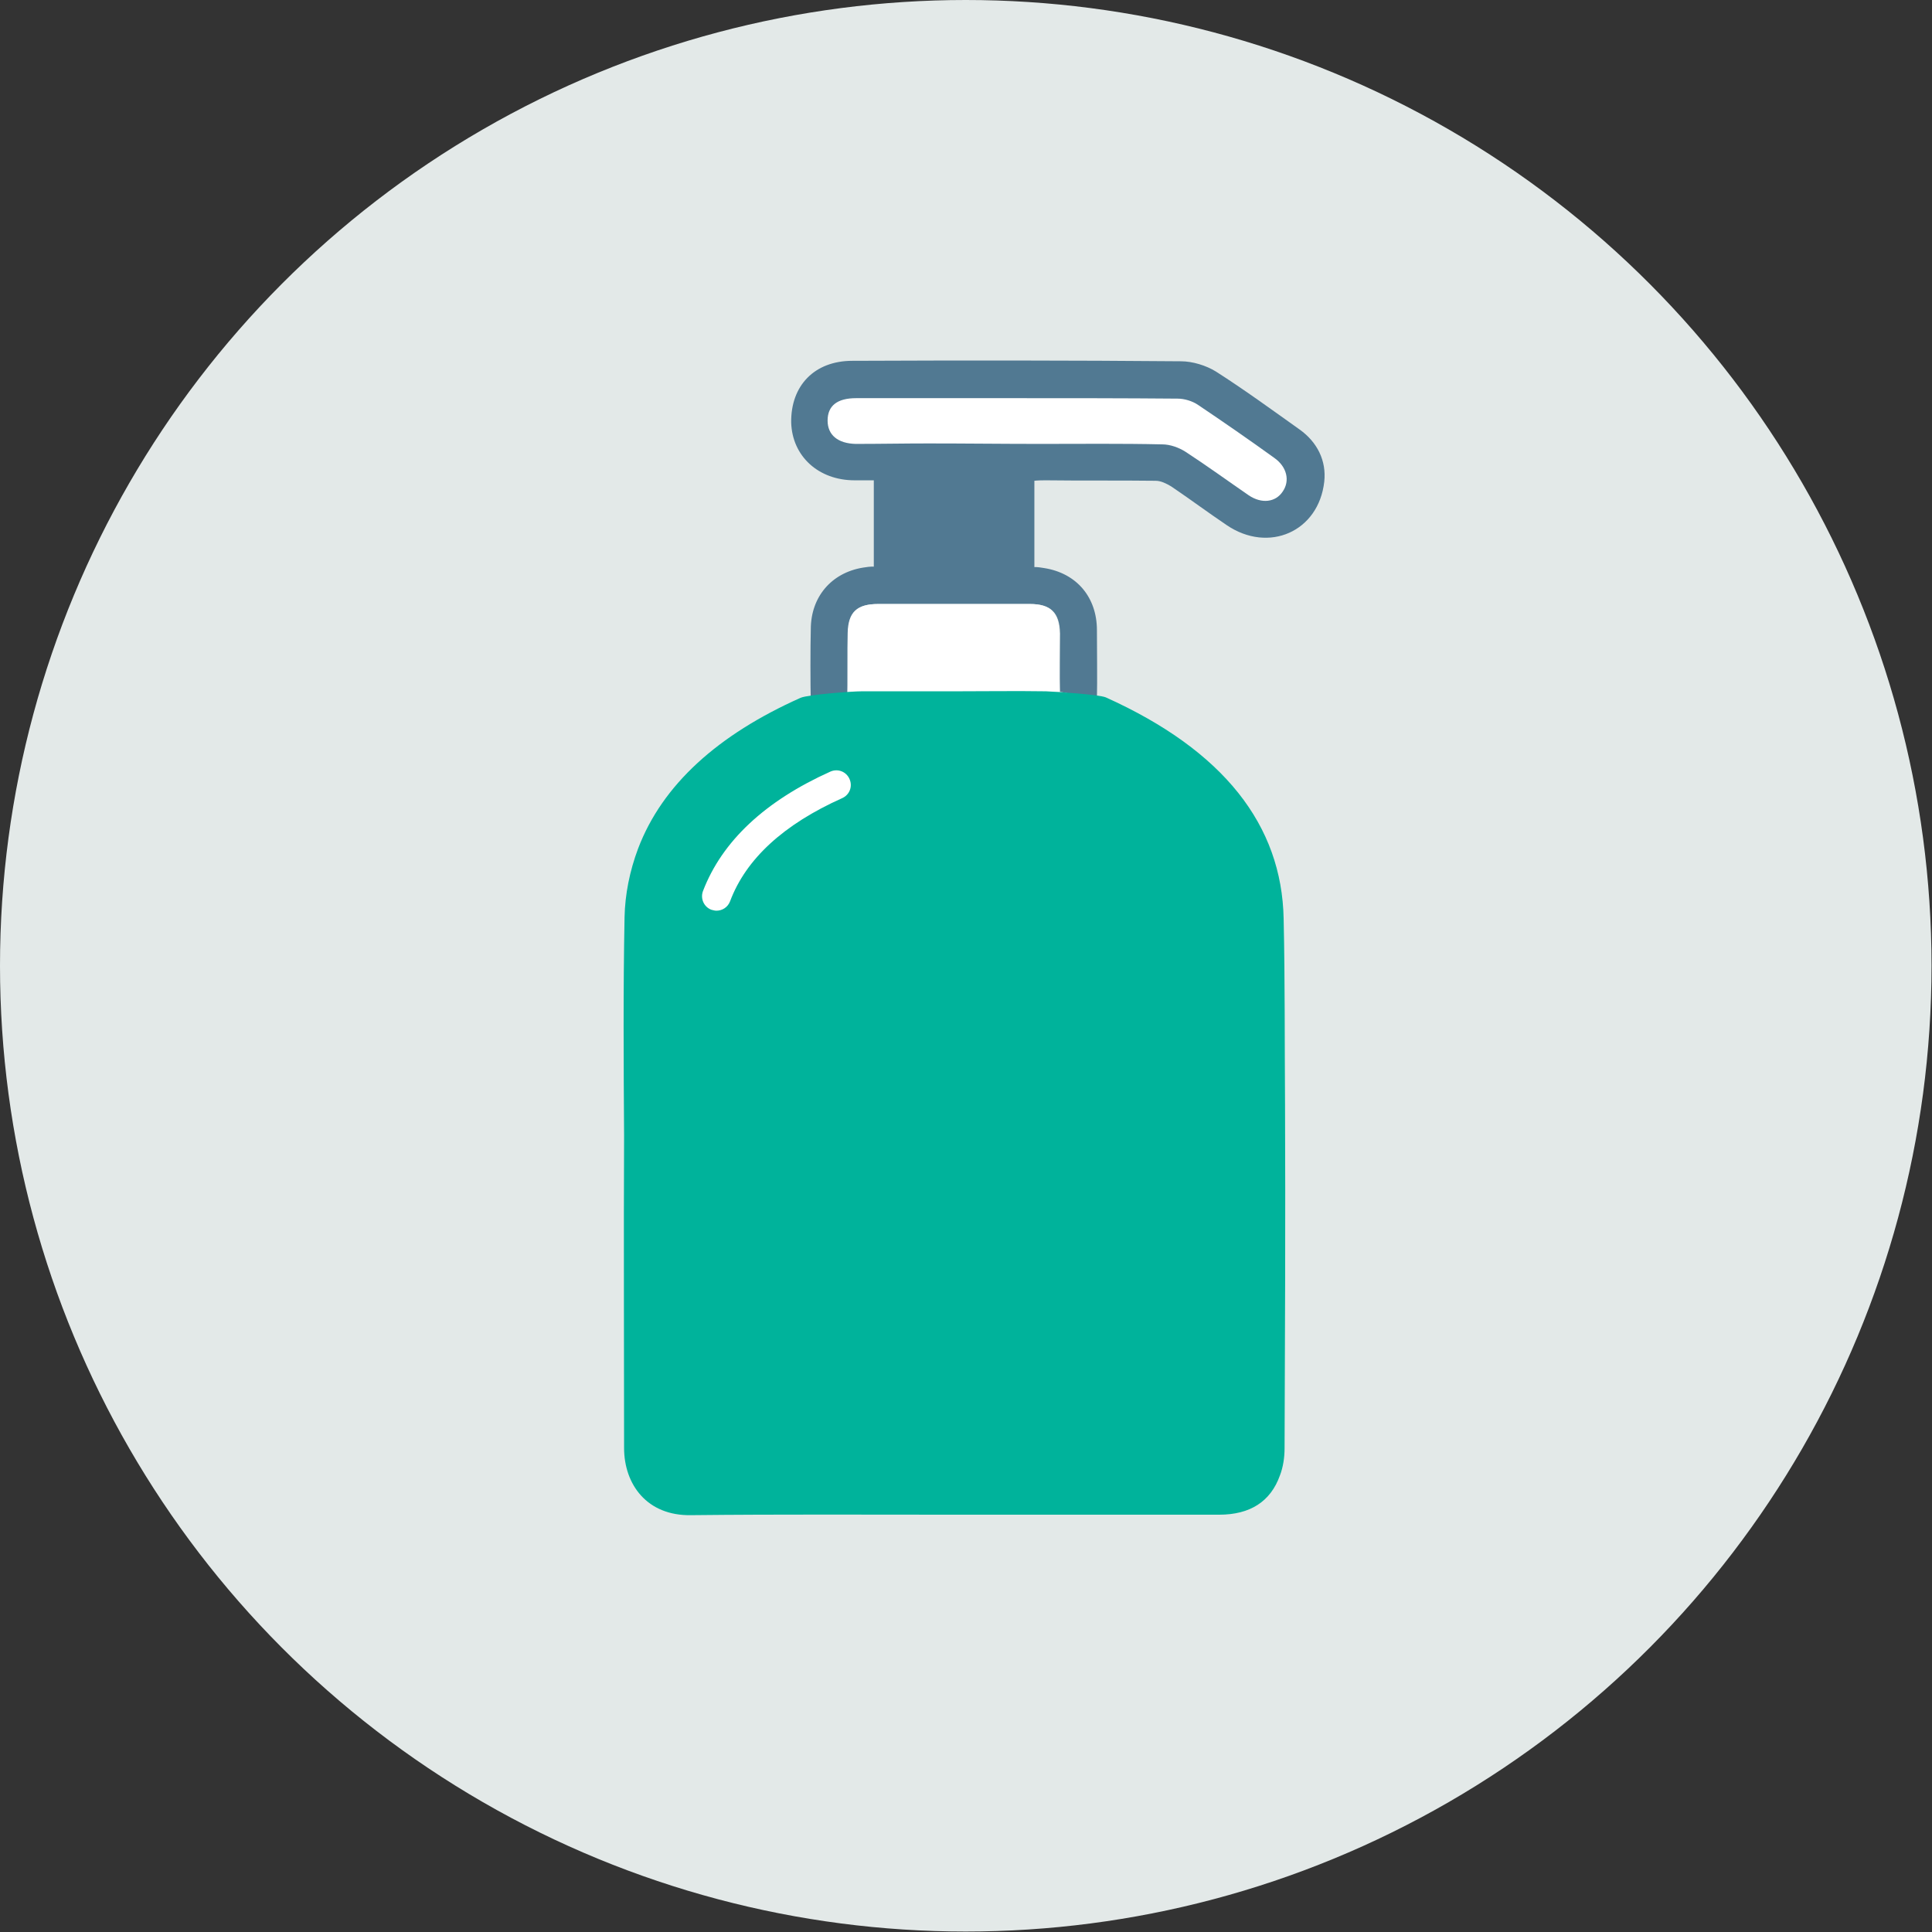 <?xml version="1.0" encoding="utf-8"?>
<!-- Generator: Adobe Illustrator 24.2.1, SVG Export Plug-In . SVG Version: 6.00 Build 0)  -->
<svg version="1.1" id="Ebene_1" xmlns="http://www.w3.org/2000/svg" xmlns:xlink="http://www.w3.org/1999/xlink" x="0px" y="0px"
	 viewBox="0 0 413.9 413.9" style="enable-background:new 0 0 413.9 413.9;" xml:space="preserve">
<rect x="0" y="0" width="413.9" height="413.9" fill="#333333" stroke="none"/>
<style type="text/css">
	.st0{fill:#E3E9E8;}
	.st1{fill:#517992;}
	.st2{fill:#FFFFFF;}
	.st3{fill:#00B39B;}
</style>
<circle class="st0" cx="206.9" cy="206.9" r="206.9"/>
<g>
	<path class="st1" d="M173.7,150.4c-0.1-3.7-0.1-11.8,0-15.6c0-6.9,4.4-12.1,11.2-13.2c1.8-0.3,2.3-0.2,2.3-0.2l0-18.5
		c0,0,0,0-4.1,0c-7.8,0-13.4-5.2-13.6-12.4c-0.1-7.9,5-13.2,13.1-13.2c23.5-0.1,47-0.1,70.4,0.1c2.5,0,5.4,0.9,7.5,2.2
		c6.1,3.9,12,8.2,17.9,12.4c3.8,2.7,5.8,6.7,5.3,11.2c-1.2,10.7-11.9,15.4-20.9,9.3c-4-2.7-7.9-5.6-11.9-8.3c-1-0.6-2.2-1.2-3.3-1.2
		c-7.9-0.1-15.8,0-23.6-0.1c-1.8,0-2.4,0.1-2.4,0.1l0,18.5c0,0,0.4-0.1,2.1,0.2c7,1.1,11.3,6.3,11.3,13.3c0,3.8,0.1,10.9,0,14.7
		l-7.9-1.5c-0.1-3.1,0-9.4,0-12.5c-0.1-4.5-2-6.3-6.4-6.3c-10.8,0-21.6,0-32.5,0c-4.5,0-6.4,1.7-6.5,6.2c-0.1,3.2,0,11.1-0.1,14.3
		L173.7,150.4z"/>
</g>
<g>
	<path class="st2" d="M183.4,85.3c-4,0-6.1,1.6-6.1,4.8c0,3.1,2.2,4.9,6,5c5.2,0,10.4-0.1,15.6-0.1c8,0,15.9,0.1,23.9,0.1
		c8.7,0,17.5-0.1,26.2,0.1c1.7,0,3.6,0.7,5,1.6c4.6,3,9,6.2,13.5,9.3c2.8,1.9,5.8,1.5,7.3-0.8c1.6-2.3,0.9-5.3-1.8-7.2
		c-5.4-3.9-10.9-7.7-16.4-11.4c-1.2-0.8-2.9-1.3-4.3-1.3c-11.6-0.1-23.2-0.1-34.8-0.1C206,85.3,194.7,85.3,183.4,85.3z"/>
</g>
<g>
	<path class="st2" d="M227,148.2c-0.1-3.1,0-9.4,0-12.5c-0.1-4.5-2-6.3-6.4-6.3c-10.8,0-21.6,0-32.5,0c-4.5,0-6.4,1.7-6.5,6.2
		c-0.1,3.2,0,11.1-0.1,14.3"/>
</g>
<path class="st3" d="M275,196.8c-0.4-20-12.8-36-38.1-47.4c-1.4-0.6-10.5-1.2-12.8-1.3c-6.5-0.1-13,0-19.5,0c0,0,0,0,0,0l0,0
	c0,0,0,0,0,0c-6.7,0-13.3,0-20,0c-2.1,0-11.5,0.7-13.1,1.4c-17.7,7.9-29.6,18.6-34.8,32.3c-1.8,4.8-2.8,9.8-2.9,14.7
	c-0.3,15.6-0.2,31.2-0.1,46.8c-0.1,22.3,0,44.6,0,66.9c0,7.8,4.9,14.6,14.4,14.4c18.8-0.2,37.6-0.1,56.4-0.1c18.9,0,37.8,0,56.7,0
	c6.6,0,11-2.8,13-8.4c0.7-1.8,1-3.9,1-5.8c0.1-24.5,0.2-49.1,0.1-73.6C275.2,223.5,275.3,210.2,275,196.8z"/>
<path class="st2" d="M153.5,195.1c-0.4,0-0.7-0.1-1.1-0.2c-1.6-0.6-2.4-2.4-1.8-4c4.1-10.7,13.3-19.3,27.3-25.6
	c1.6-0.7,3.4,0,4.1,1.6c0.7,1.6,0,3.4-1.6,4.1c-12.5,5.6-20.6,13-24,22.1C155.9,194.4,154.7,195.1,153.5,195.1z"/>
</svg>
